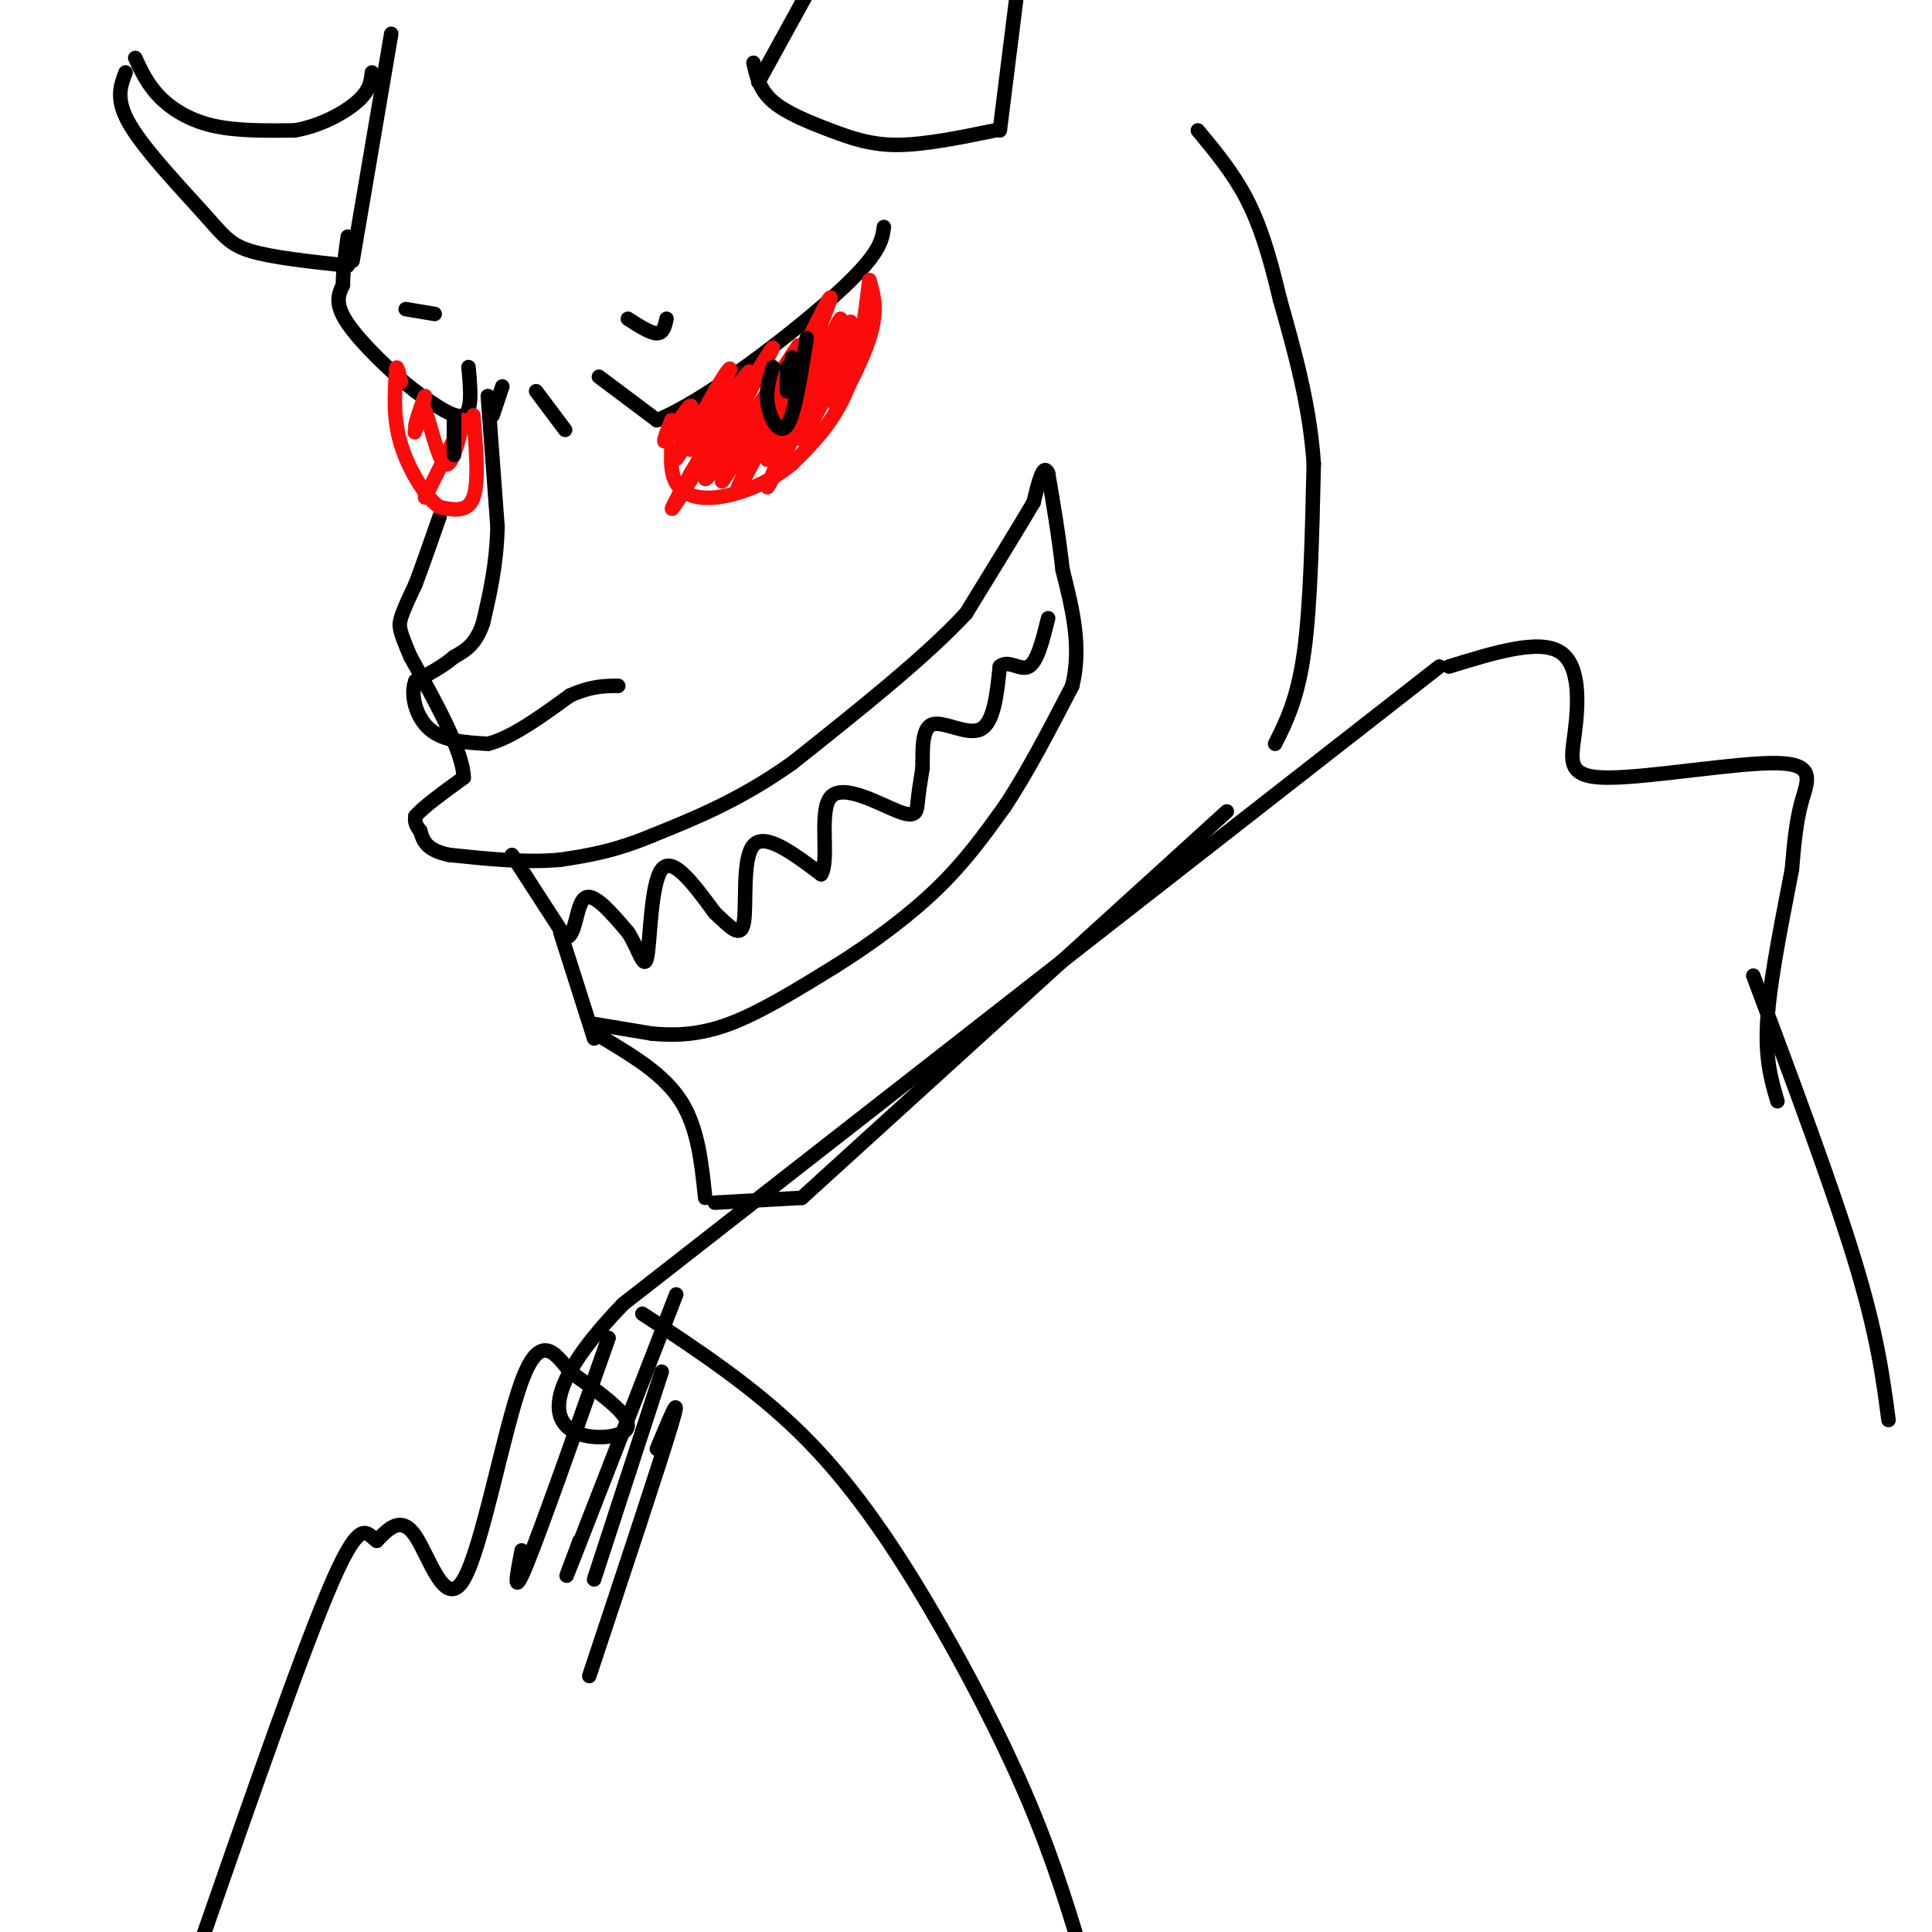 <svg viewBox='0 0 400 400' version='1.1' xmlns='http://www.w3.org/2000/svg' xmlns:xlink='http://www.w3.org/1999/xlink'><g fill='none' stroke='#000000' stroke-width='3' stroke-linecap='round' stroke-linejoin='round'><path d='M148,249c0.000,0.000 18.000,-1.000 18,-1'/><path d='M166,248c0.000,0.000 88.000,-80.000 88,-80'/><path d='M146,248c-0.750,-7.250 -1.500,-14.500 -5,-20c-3.500,-5.500 -9.750,-9.250 -16,-13'/><path d='M123,212c0.000,0.000 12.000,2.000 12,2'/><path d='M135,214c4.444,0.400 9.556,0.400 16,-2c6.444,-2.400 14.222,-7.200 22,-12'/><path d='M173,200c7.467,-4.667 15.133,-10.333 21,-16c5.867,-5.667 9.933,-11.333 14,-17'/><path d='M208,167c4.667,-7.000 9.333,-16.000 14,-25'/><path d='M222,142c2.000,-8.167 0.000,-16.083 -2,-24'/><path d='M220,118c-0.833,-7.333 -1.917,-13.667 -3,-20'/><path d='M217,98c-1.000,-2.333 -2.000,1.833 -3,6'/><path d='M214,104c-2.833,4.833 -8.417,13.917 -14,23'/><path d='M200,127c-8.333,9.000 -22.167,20.000 -36,31'/><path d='M164,158c-10.833,7.667 -19.917,11.333 -29,15'/><path d='M135,173c-8.000,3.333 -13.500,4.167 -19,5'/><path d='M116,178c-7.000,0.667 -15.000,-0.167 -23,-1'/><path d='M93,177c-4.833,-1.000 -5.417,-3.000 -6,-5'/><path d='M87,172c-1.167,-1.333 -1.083,-2.167 -1,-3'/><path d='M86,169c1.500,-1.833 5.750,-4.917 10,-8'/><path d='M96,161c-0.167,-5.500 -5.583,-15.250 -11,-25'/><path d='M85,136c-2.289,-5.356 -2.511,-6.244 -2,-8c0.511,-1.756 1.756,-4.378 3,-7'/><path d='M86,121c1.333,-3.500 3.167,-8.750 5,-14'/><path d='M124,78c0.000,0.000 12.000,9.000 12,9'/><path d='M136,87c9.644,-3.756 27.756,-17.644 37,-26c9.244,-8.356 9.622,-11.178 10,-14'/><path d='M156,13c0.631,2.810 1.262,5.619 4,8c2.738,2.381 7.583,4.333 12,6c4.417,1.667 8.405,3.048 14,3c5.595,-0.048 12.798,-1.524 20,-3'/><path d='M157,17c0.000,0.000 11.000,-20.000 11,-20'/><path d='M207,27c0.000,0.000 4.000,-32.000 4,-32'/><path d='M81,7c0.000,0.000 -8.000,47.000 -8,47'/><path d='M72,55c-7.762,-0.833 -15.524,-1.667 -20,-3c-4.476,-1.333 -5.667,-3.167 -10,-8c-4.333,-4.833 -11.810,-12.667 -15,-18c-3.190,-5.333 -2.095,-8.167 -1,-11'/><path d='M28,12c1.267,2.733 2.533,5.467 5,8c2.467,2.533 6.133,4.867 11,6c4.867,1.133 10.933,1.067 17,1'/><path d='M61,27c5.400,-0.911 10.400,-3.689 13,-6c2.600,-2.311 2.800,-4.156 3,-6'/><path d='M97,76c0.417,4.583 0.833,9.167 -1,10c-1.833,0.833 -5.917,-2.083 -10,-5'/><path d='M86,81c-4.622,-3.533 -11.178,-9.867 -14,-14c-2.822,-4.133 -1.911,-6.067 -1,-8'/><path d='M71,59c0.000,-3.000 0.500,-6.500 1,-10'/><path d='M111,81c0.000,0.000 6.000,8.000 6,8'/><path d='M104,80c0.000,0.000 -2.000,6.000 -2,6'/><path d='M130,66c2.333,1.500 4.667,3.000 6,3c1.333,0.000 1.667,-1.500 2,-3'/><path d='M90,65c0.000,0.000 -6.000,-1.000 -6,-1'/></g>
<g fill='none' stroke='#FD0A0A' stroke-width='3' stroke-linecap='round' stroke-linejoin='round'><path d='M139,87c-1.044,2.711 -2.089,5.422 -1,4c1.089,-1.422 4.311,-6.978 5,-7c0.689,-0.022 -1.156,5.489 -3,11'/><path d='M140,95c1.051,-1.034 5.179,-9.120 8,-14c2.821,-4.880 4.333,-6.556 2,-2c-2.333,4.556 -8.513,15.342 -7,14c1.513,-1.342 10.718,-14.812 12,-16c1.282,-1.188 -5.359,9.906 -12,21'/><path d='M143,98c-3.477,6.232 -6.169,11.311 -1,3c5.169,-8.311 18.200,-30.011 18,-29c-0.200,1.011 -13.631,24.734 -14,27c-0.369,2.266 12.323,-16.924 17,-24c4.677,-7.076 1.338,-2.038 -2,3'/><path d='M161,78c-4.255,7.651 -13.893,25.278 -11,21c2.893,-4.278 18.317,-30.459 19,-30c0.683,0.459 -13.376,27.560 -16,32c-2.624,4.440 6.188,-13.780 15,-32'/><path d='M168,69c3.750,-7.720 5.624,-11.019 2,-2c-3.624,9.019 -12.744,30.356 -11,28c1.744,-2.356 14.354,-28.403 15,-29c0.646,-0.597 -10.673,24.258 -14,32c-3.327,7.742 1.336,-1.629 6,-11'/><path d='M166,87c4.026,-8.123 11.089,-22.930 10,-20c-1.089,2.930 -10.332,23.596 -10,24c0.332,0.404 10.238,-19.456 13,-24c2.762,-4.544 -1.619,6.228 -6,17'/><path d='M173,84c0.622,0.067 5.178,-8.267 7,-14c1.822,-5.733 0.911,-8.867 0,-12'/><path d='M180,58c-0.356,2.044 -1.244,13.156 -4,21c-2.756,7.844 -7.378,12.422 -12,17'/><path d='M164,96c-5.012,4.310 -11.542,6.583 -16,7c-4.458,0.417 -6.845,-1.024 -8,-3c-1.155,-1.976 -1.077,-4.488 -1,-7'/><path d='M98,86c0.583,6.917 1.167,13.833 0,17c-1.167,3.167 -4.083,2.583 -7,2'/><path d='M91,105c-2.822,-1.911 -6.378,-7.689 -8,-13c-1.622,-5.311 -1.311,-10.156 -1,-15'/><path d='M82,77c0.000,-2.167 0.500,-0.083 1,2'/><path d='M87,86c-0.720,2.256 -1.440,4.512 -1,3c0.440,-1.512 2.042,-6.792 2,-7c-0.042,-0.208 -1.726,4.655 -2,6c-0.274,1.345 0.863,-0.827 2,-3'/><path d='M88,85c1.022,2.378 2.578,9.822 4,11c1.422,1.178 2.711,-3.911 4,-9'/><path d='M96,87c-0.667,1.167 -4.333,8.583 -8,16'/></g>
<g fill='none' stroke='#000000' stroke-width='3' stroke-linecap='round' stroke-linejoin='round'><path d='M164,74c-0.417,3.333 -0.833,6.667 -1,7c-0.167,0.333 -0.083,-2.333 0,-5'/><path d='M163,76c0.000,-0.167 0.000,1.917 0,4'/><path d='M94,91c0.000,1.917 0.000,3.833 0,3c0.000,-0.833 0.000,-4.417 0,-8'/><path d='M94,86c0.000,-0.333 0.000,2.833 0,6'/><path d='M160,76c-0.778,2.533 -1.556,5.067 -1,8c0.556,2.933 2.444,6.267 4,4c1.556,-2.267 2.778,-10.133 4,-18'/><path d='M101,82c0.000,0.000 2.000,27.000 2,27'/><path d='M103,109c-0.167,7.833 -1.583,13.917 -3,20'/><path d='M100,129c-1.500,4.500 -3.750,5.750 -6,7'/><path d='M94,136c-2.333,2.000 -5.167,3.500 -8,5'/><path d='M86,141c-1.111,2.867 0.111,7.533 3,10c2.889,2.467 7.444,2.733 12,3'/><path d='M101,154c4.833,-1.167 10.917,-5.583 17,-10'/><path d='M118,144c4.500,-2.000 7.250,-2.000 10,-2'/><path d='M106,177c0.000,0.000 11.000,17.000 11,17'/><path d='M117,194c2.200,0.556 2.200,-6.556 4,-8c1.800,-1.444 5.400,2.778 9,7'/><path d='M130,193c2.250,3.393 3.375,8.375 4,5c0.625,-3.375 0.750,-15.107 3,-18c2.250,-2.893 6.625,3.054 11,9'/><path d='M148,189c3.107,2.869 5.375,5.542 6,2c0.625,-3.542 -0.393,-13.298 2,-16c2.393,-2.702 8.196,1.649 14,6'/><path d='M170,181c1.831,-2.887 -0.592,-13.104 2,-16c2.592,-2.896 10.198,1.528 14,3c3.802,1.472 3.801,-0.008 4,-2c0.199,-1.992 0.600,-4.496 1,-7'/><path d='M191,159c0.060,-3.333 -0.292,-8.167 2,-9c2.292,-0.833 7.226,2.333 10,1c2.774,-1.333 3.387,-7.167 4,-13'/><path d='M207,138c1.778,-1.578 4.222,0.978 6,0c1.778,-0.978 2.889,-5.489 4,-10'/><path d='M116,193c0.000,0.000 7.000,22.000 7,22'/><path d='M298,138c0.000,0.000 -169.000,132.000 -169,132'/><path d='M129,270c-26.067,27.111 -6.733,28.889 -1,27c5.733,-1.889 -2.133,-7.444 -10,-13'/><path d='M118,284c-3.219,-4.190 -6.265,-8.164 -10,2c-3.735,10.164 -8.159,34.467 -12,41c-3.841,6.533 -7.097,-4.705 -10,-9c-2.903,-4.295 -5.451,-1.648 -8,1'/><path d='M78,319c-2.044,-1.356 -3.156,-5.244 -9,8c-5.844,13.244 -16.422,43.622 -27,74'/><path d='M126,277c-7.000,19.833 -14.000,39.667 -17,47c-3.000,7.333 -2.000,2.167 -1,-3'/><path d='M140,268c-8.833,22.750 -17.667,45.500 -21,54c-3.333,8.500 -1.167,2.750 1,-3'/><path d='M137,284c0.000,0.000 -14.000,43.000 -14,43'/><path d='M136,300c2.667,-6.417 5.333,-12.833 3,-5c-2.333,7.833 -9.667,29.917 -17,52'/><path d='M133,272c11.560,7.619 23.119,15.238 33,25c9.881,9.762 18.083,21.667 26,35c7.917,13.333 15.548,28.095 21,41c5.452,12.905 8.726,23.952 12,35'/><path d='M300,138c9.321,-2.885 18.642,-5.769 23,-3c4.358,2.769 3.753,11.192 3,17c-0.753,5.808 -1.656,9.000 7,9c8.656,0.000 26.869,-3.192 35,-3c8.131,0.192 6.180,3.769 5,8c-1.180,4.231 -1.590,9.115 -2,14'/><path d='M371,180c-1.511,8.044 -4.289,21.156 -5,30c-0.711,8.844 0.644,13.422 2,18'/><path d='M363,202c8.167,21.833 16.333,43.667 21,59c4.667,15.333 5.833,24.167 7,33'/><path d='M264,154c2.333,-4.667 4.667,-9.333 6,-19c1.333,-9.667 1.667,-24.333 2,-39'/><path d='M272,96c-0.833,-12.167 -3.917,-23.083 -7,-34'/><path d='M265,62c-2.200,-9.333 -4.200,-15.667 -7,-21c-2.800,-5.333 -6.400,-9.667 -10,-14'/></g>
</svg>